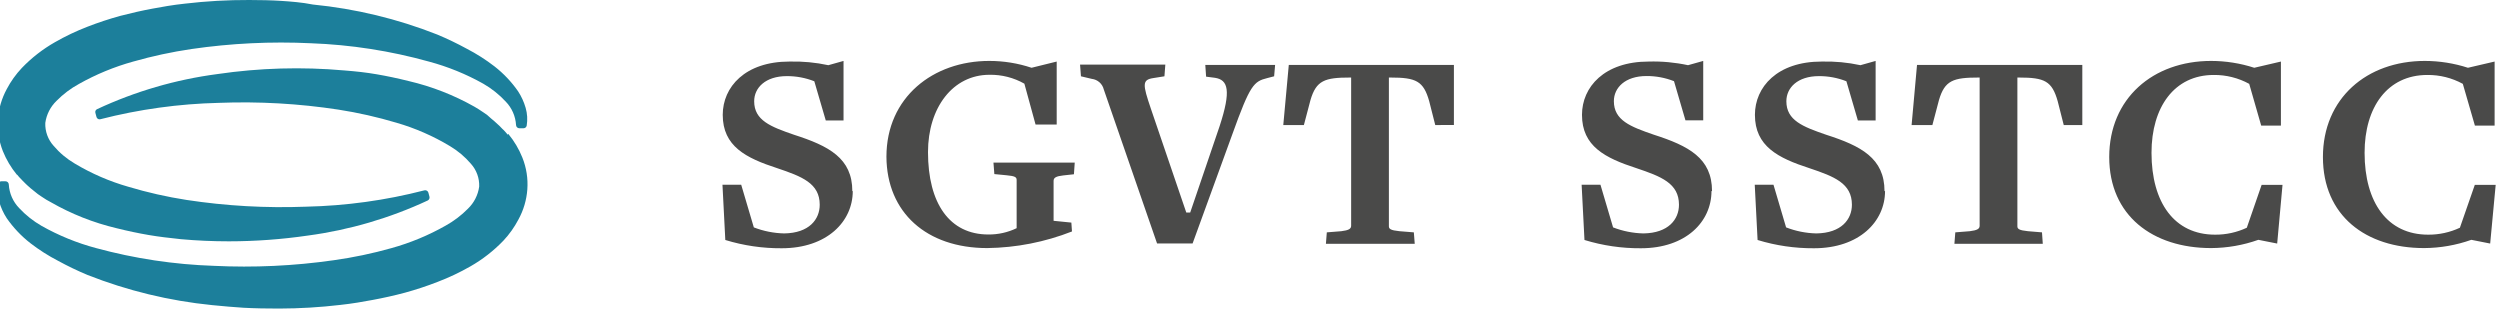 <?xml version="1.0" encoding="UTF-8" standalone="no"?>
<svg preserveAspectRatio="xMidYMid slice" width="1536px" height="191px" xmlns="http://www.w3.org/2000/svg" xmlns:xlink="http://www.w3.org/1999/xlink" xmlns:serif="http://www.serif.com/"   viewBox="0 0 282 35" version="1.1" xml:space="preserve" style="fill-rule:evenodd;clip-rule:evenodd;stroke-linejoin:round;stroke-miterlimit:2;">
    <g transform="matrix(1,0,0,1,-0.173,-0.07)">
        <clipPath id="_clip1">
            <rect x="0.17" y="0.07" width="282.5" height="34.82"></rect>
        </clipPath>
        <g clip-path="url(#_clip1)">
            <path d="M281.42,20.88L279.07,20.88C279.07,20.88 277.39,25.68 277.39,25.71C276.27,26.234 275.047,26.501 273.81,26.49C269.24,26.49 266.66,22.88 266.66,17.27C266.66,12.12 269.24,8.51 273.72,8.51C275.117,8.494 276.495,8.838 277.72,9.51L279.08,14.21L281.3,14.21L281.3,7L278.3,7.7C276.73,7.192 275.09,6.932 273.44,6.93C266.9,6.93 261.97,11.15 261.97,17.75C261.97,24.35 266.79,28 273.36,28C275.173,27.991 276.971,27.676 278.68,27.07L280.8,27.49L281.42,20.88ZM257.42,20.88L255.07,20.88C255.07,20.88 253.4,25.68 253.4,25.71C252.28,26.234 251.057,26.501 249.82,26.49C245.25,26.49 242.67,22.88 242.67,17.27C242.67,12.12 245.25,8.51 249.67,8.51C251.067,8.495 252.444,8.84 253.67,9.51L255.02,14.21L257.24,14.21L257.24,7L254.24,7.7C252.67,7.192 251.03,6.932 249.38,6.93C242.84,6.93 237.91,11.15 237.91,17.75C237.91,24.35 242.81,28 249.38,28C251.193,27.991 252.991,27.676 254.7,27.07L256.82,27.49L257.42,20.88ZM234.88,14.15L234.88,7.38L216.27,7.38L215.66,14.15L218,14.15L218.74,11.34C219.39,9.12 220.35,8.8 223.19,8.8L223.32,8.8L223.32,25.49C223.32,25.84 223.03,26 222.22,26.1L220.58,26.23L220.48,27.52L230.43,27.52L230.34,26.23L228.76,26.1C227.76,26 227.57,25.84 227.57,25.55L227.57,8.8L227.76,8.8C230.63,8.8 231.47,9.19 232.11,11.47L232.79,14.15L234.88,14.15ZM212.61,21.59C212.61,17.88 209.97,16.5 206.04,15.24C203.43,14.34 201.56,13.63 201.56,11.47C201.56,9.96 202.81,8.64 205.23,8.64C206.288,8.634 207.337,8.831 208.32,9.22L209.61,13.63L211.61,13.63L211.61,6.93L209.9,7.41C208.465,7.1 206.998,6.962 205.53,7C200.53,7 198.02,9.87 198.02,13C198.02,16.54 200.63,17.86 204.14,19C206.95,19.94 208.94,20.71 208.94,23.12C208.94,24.77 207.75,26.31 204.94,26.35C203.772,26.324 202.618,26.094 201.53,25.67L200.11,20.87L198,20.87L198.32,27.09C200.377,27.72 202.518,28.033 204.67,28.02C209.76,28.02 212.67,25.02 212.67,21.58M193.19,21.58C193.19,17.87 190.55,16.49 186.62,15.23C184.01,14.33 182.14,13.62 182.14,11.46C182.14,9.95 183.4,8.63 185.82,8.63C186.878,8.625 187.926,8.822 188.91,9.21L190.2,13.62L192.2,13.62L192.2,6.93L190.49,7.41C189.035,7.096 187.548,6.958 186.06,7C181.06,7 178.55,9.87 178.55,13C178.55,16.54 181.16,17.86 184.67,19C187.47,19.94 189.47,20.71 189.47,23.12C189.47,24.77 188.28,26.31 185.47,26.35C184.299,26.324 183.142,26.094 182.05,25.67L180.63,20.87L178.51,20.87L178.83,27.09C180.887,27.721 183.028,28.034 185.18,28.02C190.27,28.02 193.13,25.02 193.13,21.58M164.13,14.14L164.13,7.38L145.54,7.38L144.92,14.15L147.24,14.15L147.98,11.34C148.63,9.12 149.59,8.8 152.43,8.8L152.56,8.8L152.56,25.49C152.56,25.84 152.27,26 151.46,26.1L149.82,26.23L149.72,27.52L159.72,27.52L159.62,26.23L158,26.1C157,26 156.81,25.84 156.81,25.55L156.81,8.8L157,8.8C159.87,8.8 160.71,9.19 161.35,11.47L162.03,14.15L164.13,14.14ZM144,7.38L136.14,7.38L136.23,8.7L137.23,8.83C138.71,9.06 139.07,10.25 137.75,14.28L134.44,24L134,24L130,12.27C129.1,9.6 129,9.05 130.29,8.86L131.54,8.66L131.64,7.34L122.04,7.34L122.14,8.66L123.36,8.95C124.014,9.024 124.555,9.501 124.71,10.14L130.71,27.48L134.71,27.48L139.19,15.17C141.19,9.6 141.6,9.24 143.12,8.86L143.89,8.66L144,7.38ZM121.44,18.38L112.29,18.38L112.39,19.67L113.74,19.8C114.74,19.89 114.9,20.02 114.9,20.34L114.9,25.76C113.906,26.239 112.814,26.482 111.71,26.47C107.36,26.47 104.92,22.99 104.92,17.19C104.92,12.19 107.72,8.49 111.84,8.49C113.216,8.466 114.573,8.812 115.77,9.49L117.03,14.09L119.41,14.09L119.41,7L116.58,7.7C115.042,7.187 113.431,6.927 111.81,6.93C105.5,6.93 100.24,11.02 100.24,17.72C100.28,24 104.76,28 111.59,28C114.857,27.957 118.089,27.323 121.13,26.13L121.06,25.13L119.06,24.93L119.06,20.43C119.06,20.07 119.35,19.91 120.15,19.82L121.35,19.69L121.44,18.38ZM96.4,21.59C96.4,17.88 93.76,16.5 89.83,15.24C87.22,14.34 85.35,13.63 85.35,11.47C85.35,9.96 86.61,8.64 89.03,8.64C90.088,8.635 91.136,8.832 92.12,9.22L93.41,13.63L95.41,13.63L95.41,6.93L93.7,7.41C92.261,7.1 90.791,6.962 89.32,7C84.32,7 81.81,9.87 81.81,13C81.81,16.54 84.42,17.86 87.93,19C90.73,19.94 92.73,20.71 92.73,23.12C92.73,24.77 91.54,26.31 88.73,26.35C87.559,26.324 86.402,26.094 85.31,25.67L83.89,20.87L81.78,20.87L82.1,27.09C84.157,27.721 86.298,28.034 88.45,28.02C93.54,28.02 96.45,25.02 96.45,21.58" style="fill:rgb(74,74,73);fill-rule:nonzero;"></path>
            <path d="M2.37,19.74C2.515,19.923 2.672,20.097 2.84,20.26L2.96,20.39C3.07,20.51 3.19,20.63 3.31,20.74L3.51,20.93C3.75,21.15 4,21.37 4.24,21.55L4.7,21.92L5.05,22.16L5.17,22.24C5.49,22.46 5.8,22.65 6.17,22.84C8.477,24.163 10.962,25.146 13.55,25.76C14.83,26.08 16.02,26.33 17.19,26.53C18.36,26.73 19.42,26.85 20.82,27C22.61,27.16 24.41,27.24 26.21,27.24C29.188,27.237 32.163,27.02 35.11,26.59C39.781,25.964 44.329,24.632 48.6,22.64C48.757,22.561 48.837,22.38 48.79,22.21L48.67,21.76C48.617,21.566 48.415,21.449 48.22,21.5C43.862,22.625 39.389,23.243 34.89,23.34C30.393,23.512 25.889,23.258 21.44,22.58C19.229,22.236 17.044,21.742 14.9,21.1C12.778,20.495 10.744,19.614 8.85,18.48C7.95,17.952 7.145,17.276 6.47,16.48C5.837,15.777 5.503,14.855 5.54,13.91C5.671,12.961 6.119,12.083 6.81,11.42C7.552,10.666 8.401,10.025 9.33,9.52C11.258,8.437 13.309,7.591 15.44,7C17.594,6.387 19.785,5.916 22,5.59C26.452,4.942 30.956,4.724 35.45,4.94C39.939,5.104 44.393,5.796 48.72,7C50.863,7.574 52.926,8.413 54.86,9.5C55.793,10.037 56.639,10.711 57.37,11.5C58.066,12.213 58.482,13.155 58.54,14.15C58.545,14.349 58.711,14.51 58.91,14.51L59.38,14.51C59.557,14.512 59.711,14.384 59.74,14.21C59.849,13.543 59.808,12.859 59.62,12.21C59.43,11.551 59.144,10.924 58.77,10.35C58.032,9.289 57.138,8.346 56.12,7.55C55.136,6.79 54.085,6.121 52.98,5.55C51.905,4.963 50.8,4.432 49.67,3.96C45.182,2.19 40.471,1.053 35.67,0.58C34.41,0.33 33.16,0.24 32.1,0.17C31.04,0.1 29.71,0.07 28.5,0.07C26.081,0.061 23.663,0.198 21.26,0.48C19.93,0.62 18.62,0.85 17.62,1.04C16.43,1.26 15.2,1.54 13.97,1.86C12.73,2.202 11.509,2.605 10.31,3.07C9.033,3.561 7.796,4.149 6.61,4.83C5.241,5.61 3.991,6.584 2.9,7.72C2.228,8.432 1.656,9.233 1.2,10.1C0.633,11.147 0.292,12.302 0.2,13.49C0.122,14.713 0.313,15.939 0.76,17.08C1.148,18.042 1.681,18.939 2.34,19.74" style="fill:rgb(28,127,155);fill-rule:nonzero;"></path>
            <path d="M57.6,15.23C57.45,15.04 57.3,14.88 57.13,14.7L57,14.58C56.89,14.46 56.77,14.33 56.65,14.22L56.45,14.04C56.21,13.81 55.96,13.59 55.73,13.41L55.27,13L54.92,12.76L54.8,12.68C54.49,12.46 54.17,12.27 53.85,12.08C51.539,10.775 49.054,9.805 46.47,9.2C45.19,8.88 44,8.63 42.83,8.43C41.66,8.23 40.6,8.11 39.2,8C34.437,7.577 29.641,7.715 24.91,8.41C20.221,9.027 15.655,10.359 11.37,12.36C11.211,12.432 11.129,12.613 11.18,12.78L11.3,13.23C11.339,13.39 11.484,13.504 11.65,13.504C11.684,13.504 11.717,13.499 11.75,13.49C16.109,12.374 20.581,11.757 25.08,11.65C29.577,11.477 34.081,11.731 38.53,12.41C40.744,12.754 42.933,13.248 45.08,13.89C47.185,14.5 49.202,15.381 51.08,16.51C51.978,17.041 52.782,17.717 53.46,18.51C54.093,19.213 54.427,20.135 54.39,21.08C54.259,22.029 53.811,22.907 53.12,23.57C52.376,24.325 51.528,24.968 50.6,25.48C48.687,26.564 46.648,27.41 44.53,28C42.387,28.605 40.205,29.063 38,29.37C33.54,30.008 29.03,30.219 24.53,30C20.041,29.851 15.584,29.18 11.25,28C9.109,27.429 7.049,26.589 5.12,25.5C4.185,24.963 3.335,24.289 2.6,23.5C1.903,22.783 1.488,21.838 1.43,20.84C1.425,20.641 1.259,20.48 1.06,20.48L0.59,20.48C0.415,20.482 0.263,20.608 0.23,20.78C0.125,21.447 0.166,22.13 0.35,22.78C0.54,23.439 0.826,24.066 1.2,24.64C1.939,25.7 2.832,26.644 3.85,27.44C4.834,28.2 5.885,28.869 6.99,29.44C8.065,30.027 9.17,30.558 10.3,31.03C14.789,32.798 19.5,33.939 24.3,34.42C25.6,34.56 26.9,34.65 27.88,34.72C29.17,34.79 30.51,34.81 31.88,34.81C34.176,34.804 36.47,34.668 38.75,34.4C40.07,34.26 41.39,34.03 42.39,33.84C43.58,33.62 44.81,33.35 46.04,33.02C47.28,32.68 48.502,32.276 49.7,31.81C50.977,31.324 52.214,30.739 53.4,30.06C54.769,29.279 56.018,28.306 57.11,27.17C57.783,26.454 58.354,25.65 58.81,24.78C59.382,23.738 59.723,22.585 59.81,21.4C59.899,20.176 59.708,18.948 59.25,17.81C58.865,16.847 58.331,15.949 57.67,15.15" style="fill:rgb(28,127,155);fill-rule:nonzero;"></path>
        </g>
    </g>
</svg>
